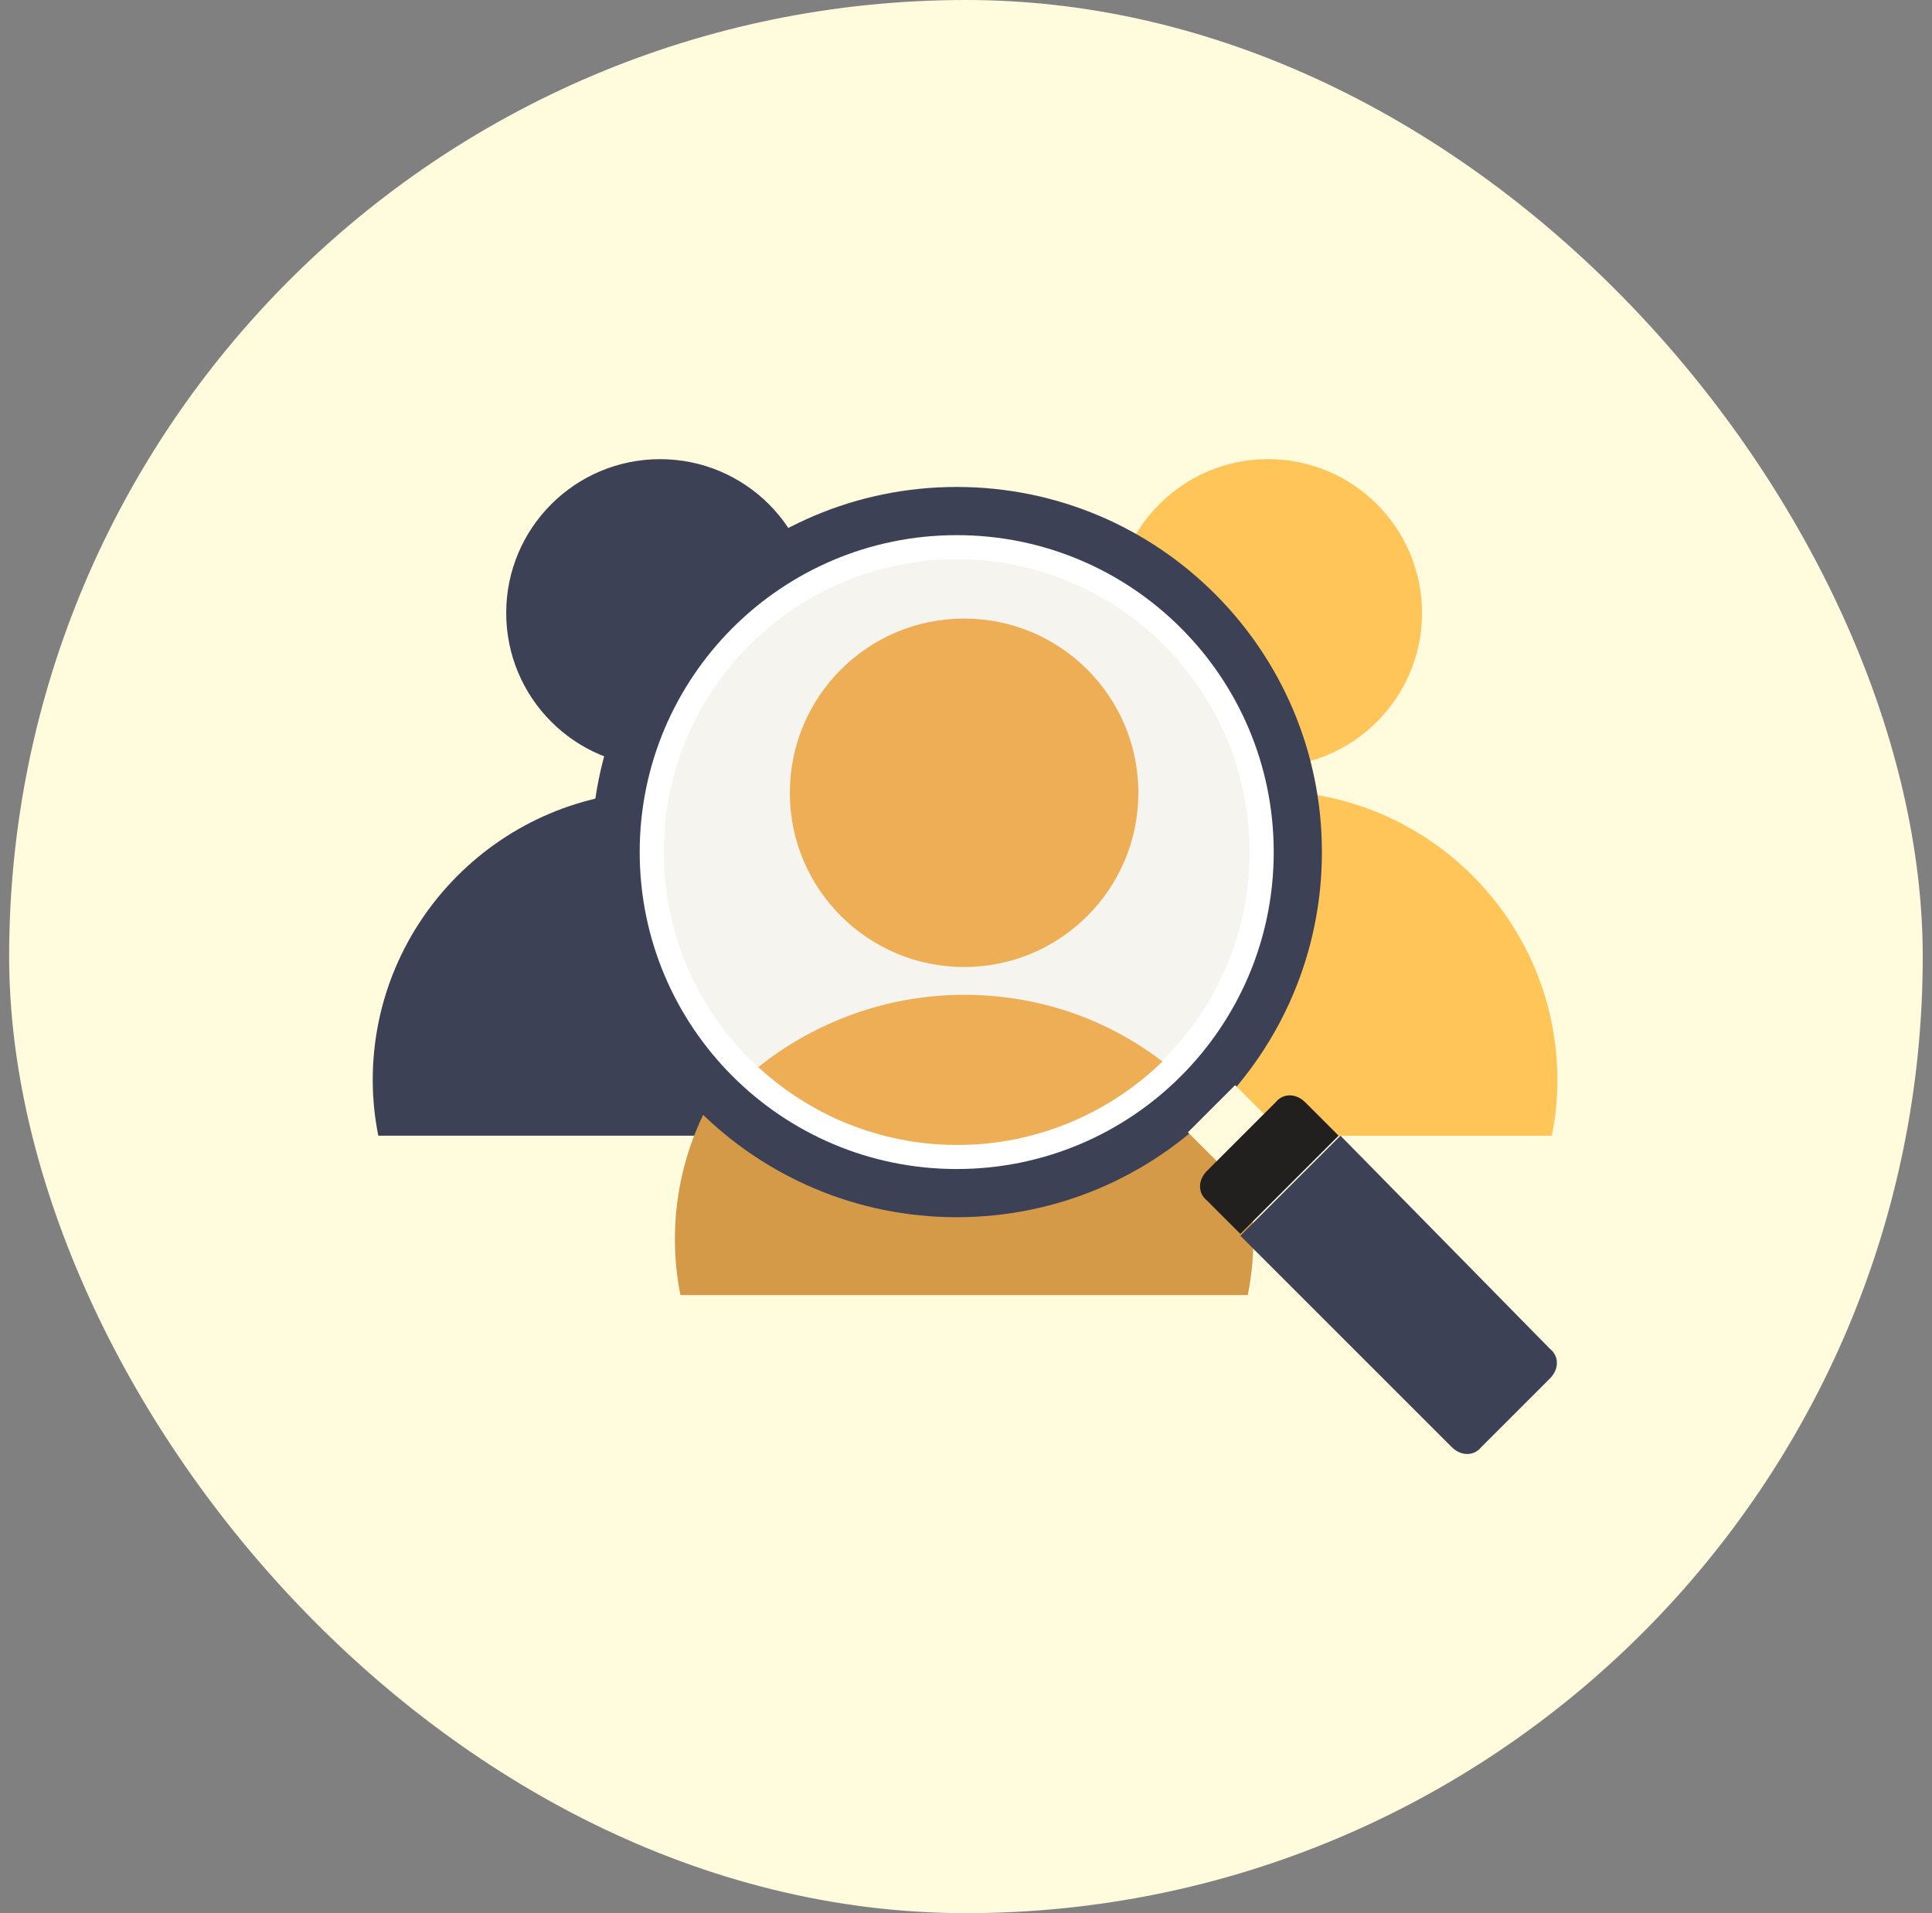 <svg xmlns="http://www.w3.org/2000/svg" width="105" height="104" viewBox="0 0 105 104" fill="none"><rect x="0" y="0" width="105" height="104" fill="#808080" stroke="none"/><rect x="0.497" width="104" height="104" rx="52" fill="#FFFBDC"></rect><path d="M35.874 41.685C40.492 41.685 44.236 37.941 44.236 33.322C44.236 28.704 40.492 24.96 35.874 24.96C31.255 24.96 27.511 28.704 27.511 33.322C27.511 37.941 31.255 41.685 35.874 41.685Z" fill="#3D4156"></path><path d="M51.39 61.736C51.592 60.728 51.692 59.821 51.692 58.713C51.692 50.048 44.639 42.995 35.974 42.995C27.31 42.995 20.257 50.048 20.257 58.713C20.257 59.72 20.358 60.728 20.559 61.736H51.39Z" fill="#3D4156"></path><path d="M68.92 41.685C73.539 41.685 77.283 37.941 77.283 33.323C77.283 28.704 73.539 24.96 68.92 24.96C64.302 24.96 60.558 28.704 60.558 33.323C60.558 37.941 64.302 41.685 68.92 41.685Z" fill="#FFC559"></path><path d="M84.337 61.736C84.538 60.728 84.639 59.821 84.639 58.713C84.639 50.048 77.586 42.995 68.921 42.995C60.256 42.995 53.204 50.048 53.204 58.713C53.204 59.72 53.304 60.728 53.506 61.736H84.337Z" fill="#FFC559"></path><path d="M52.396 50.35C57.015 50.35 60.759 46.606 60.759 41.987C60.759 37.369 57.015 33.625 52.396 33.625C47.778 33.625 44.034 37.369 44.034 41.987C44.034 46.606 47.778 50.35 52.396 50.35Z" fill="#D49A47"></path><path d="M67.812 70.4C68.013 69.393 68.114 68.486 68.114 67.378C68.114 58.713 61.061 51.66 52.396 51.66C43.731 51.66 36.679 58.713 36.679 67.378C36.679 68.385 36.779 69.393 36.981 70.4H67.812Z" fill="#D49A47"></path><path d="M51.994 66.168C62.956 66.168 71.843 57.282 71.843 46.32C71.843 35.358 62.956 26.471 51.994 26.471C41.032 26.471 32.145 35.358 32.145 46.32C32.145 57.282 41.032 66.168 51.994 66.168Z" fill="#3D4156"></path><path d="M51.995 63.549C61.511 63.549 69.224 55.835 69.224 46.32C69.224 36.804 61.511 29.091 51.995 29.091C42.48 29.091 34.766 36.804 34.766 46.32C34.766 55.835 42.48 63.549 51.995 63.549Z" fill="white"></path><path d="M51.994 62.239C60.786 62.239 67.914 55.112 67.914 46.32C67.914 37.528 60.786 30.401 51.994 30.401C43.203 30.401 36.075 37.528 36.075 46.32C36.075 55.112 43.203 62.239 51.994 62.239Z" fill="#F5F4EF"></path><path d="M67.125 58.989L64.56 61.553L66.484 63.477L69.048 60.912L67.125 58.989Z" fill="#FFFBDC"></path><path d="M70.937 59.922C70.433 59.418 69.728 59.418 69.325 59.922L65.597 63.65C65.093 64.153 65.093 64.859 65.597 65.262L67.41 67.075L72.75 61.735L70.937 59.922Z" fill="#221F1F"></path><path d="M67.41 67.176L78.896 78.662C79.4 79.166 80.105 79.166 80.508 78.662L84.236 74.934C84.739 74.43 84.739 73.725 84.236 73.322L72.85 61.735L67.41 67.176Z" fill="#3D4156"></path><path d="M52.397 52.567C57.628 52.567 61.868 48.326 61.868 43.096C61.868 37.865 57.628 33.625 52.397 33.625C47.166 33.625 42.926 37.865 42.926 43.096C42.926 48.326 47.166 52.567 52.397 52.567Z" fill="#EDAE55"></path><path d="M63.178 57.705C60.155 55.388 56.427 54.078 52.397 54.078C48.165 54.078 44.236 55.589 41.213 58.008C47.46 63.751 57.032 63.65 63.178 57.705Z" fill="#EDAE55"></path></svg>